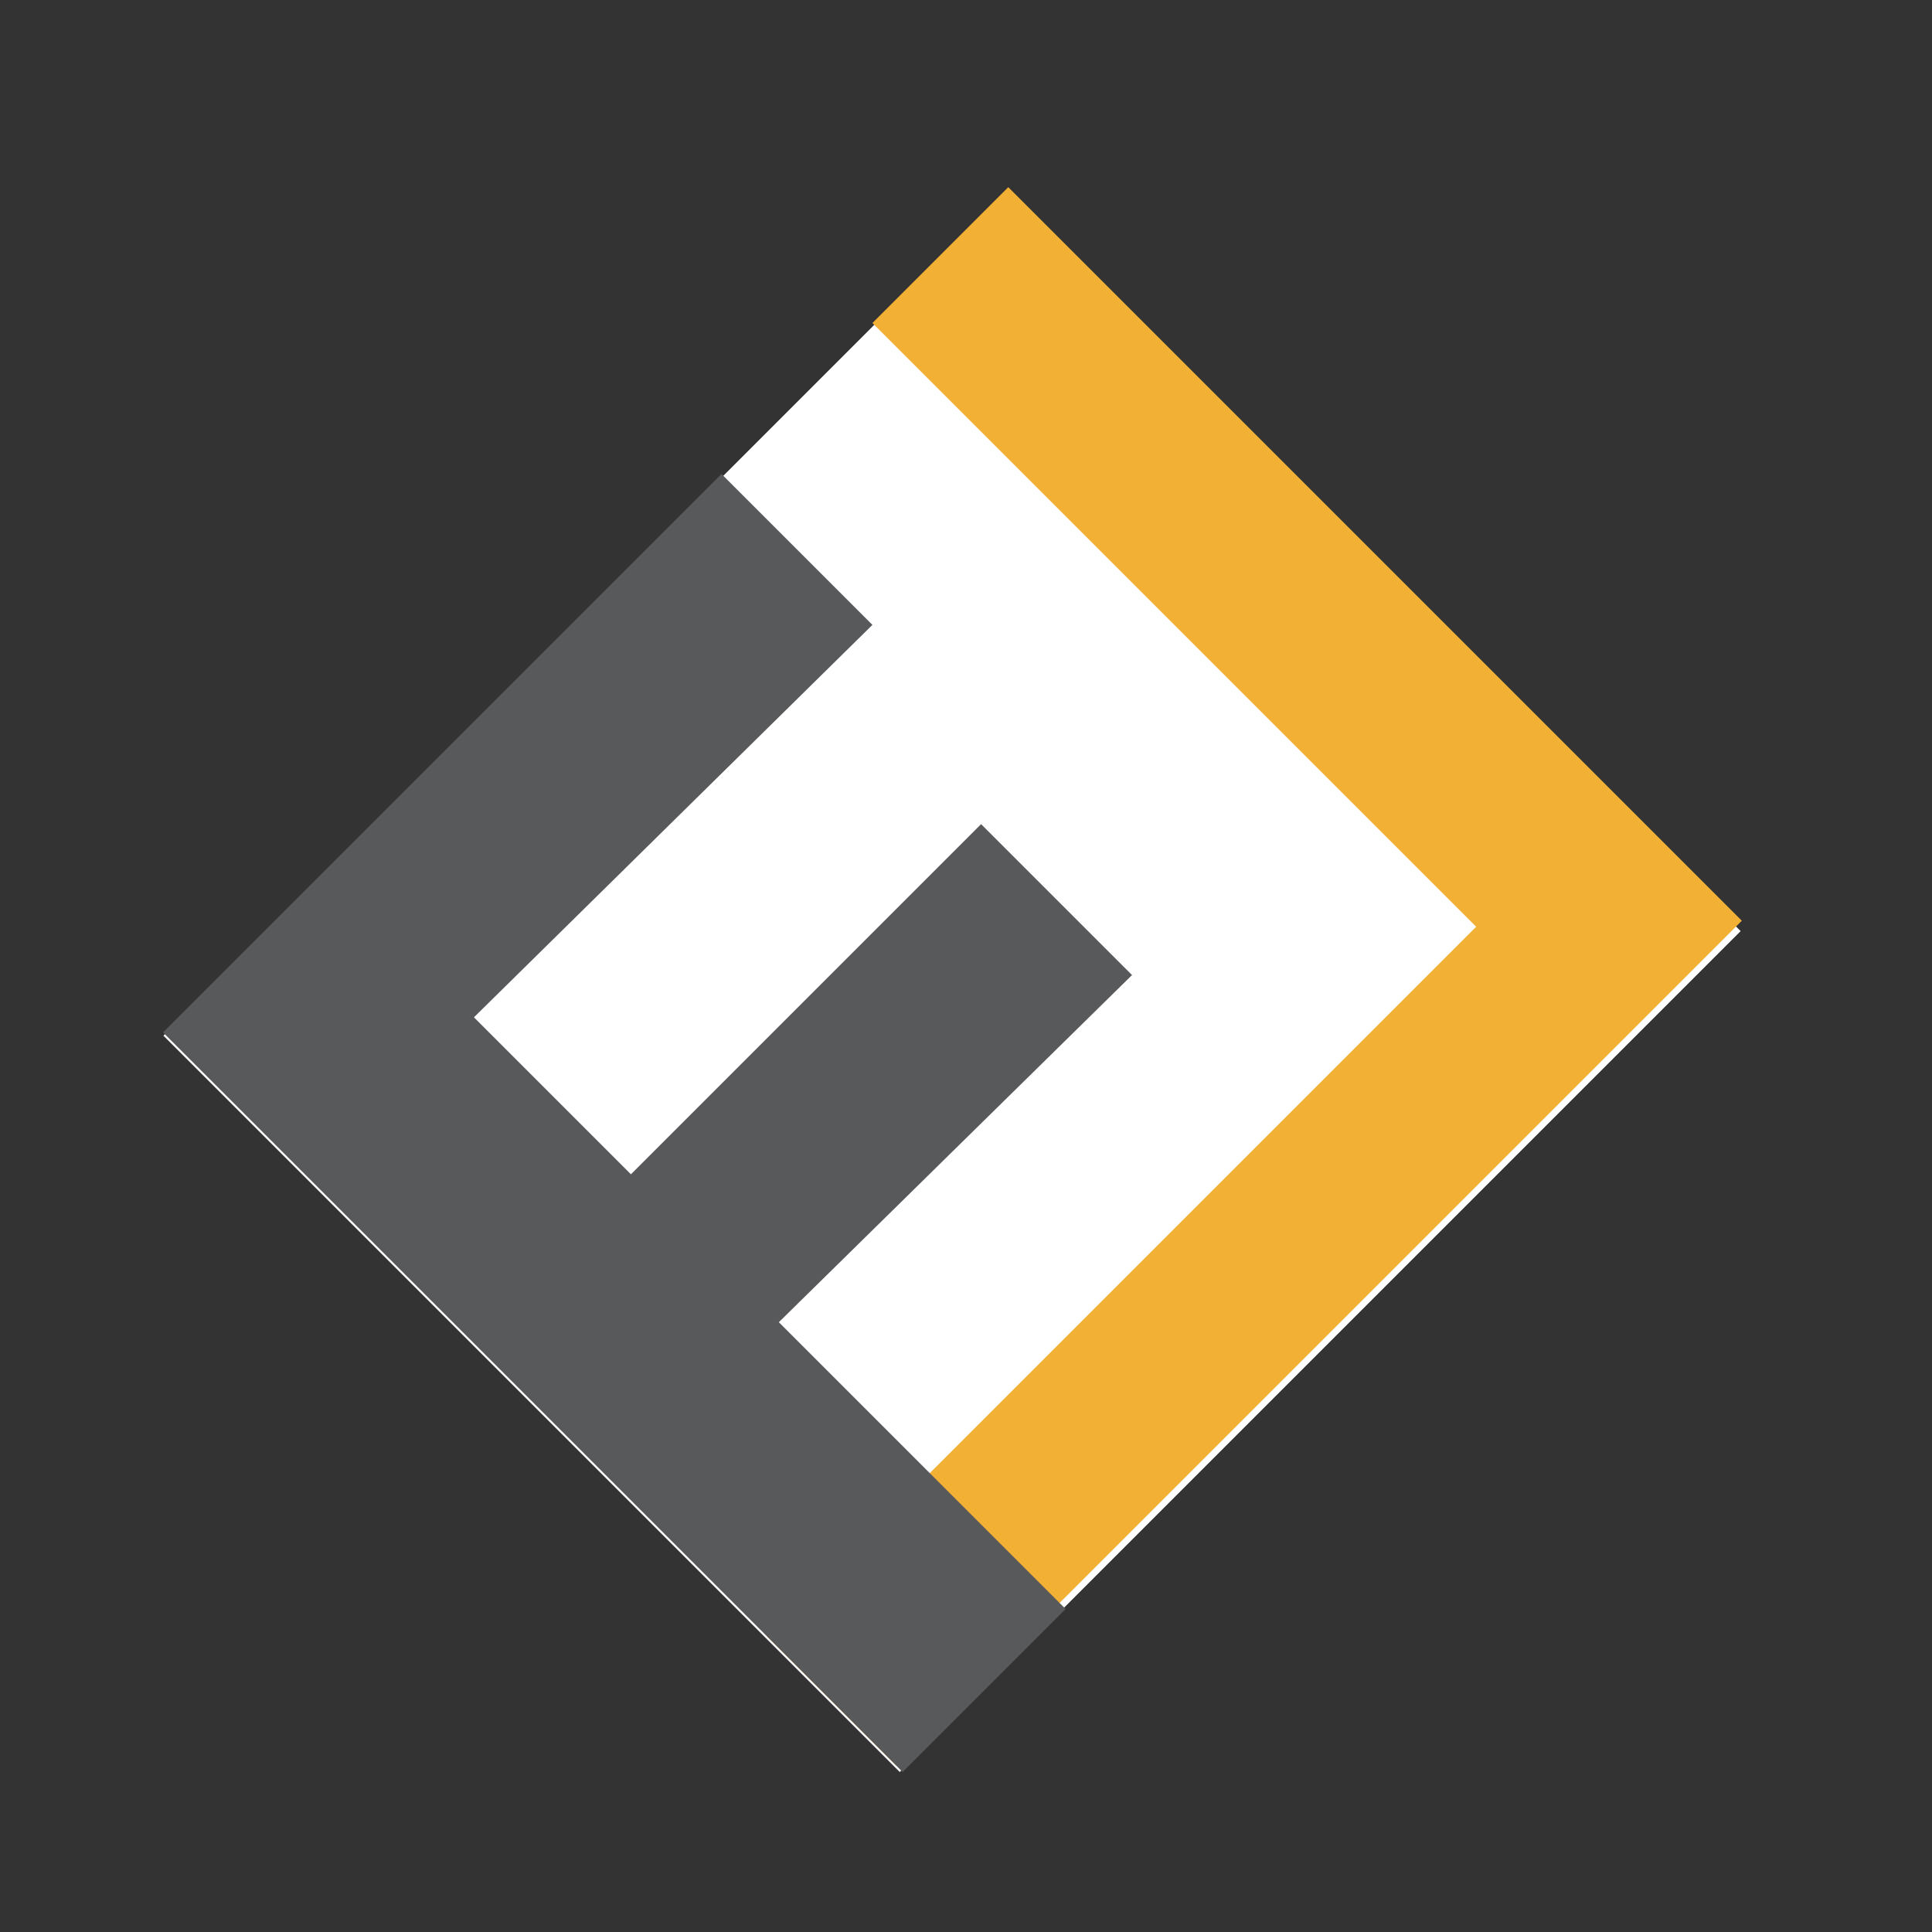 <?xml version="1.0" encoding="UTF-8"?>
<svg xmlns="http://www.w3.org/2000/svg" xmlns:xlink="http://www.w3.org/1999/xlink" version="1.1" id="a" x="0px" y="0px" viewBox="0 0 64 64" style="enable-background:new 0 0 64 64;" xml:space="preserve">
<rect x="0" y="0" width="64" height="64" fill="#333333" stroke="none"/>
<style type="text/css">
	.st0{fill:#FFFFFF;}
	.st1{fill:#F2B035;}
	.st2{fill:#58595B;}
</style>
<g id="Logo">
	
		<rect x="11.8" y="15.3" transform="matrix(0.707 -0.707 0.707 0.707 -13.746 31.834)" class="st0" width="39.4" height="34.5"></rect>
	<g>
		<path class="st1" d="M28.9,10.7l4.5-4.5l24.3,24.3l-28,28l-4.3-4.3l23.5-23.5L28.9,10.7z"></path>
	</g>
	<g>
		<path class="st2" d="M5.4,34.2l18.5-18.5l5,5L15.7,33.7l5.2,5.2l11.6-11.6l5,5L25.8,43.8l9.5,9.5l-5.4,5.4L5.4,34.2z"></path>
	</g>
</g>
</svg>
